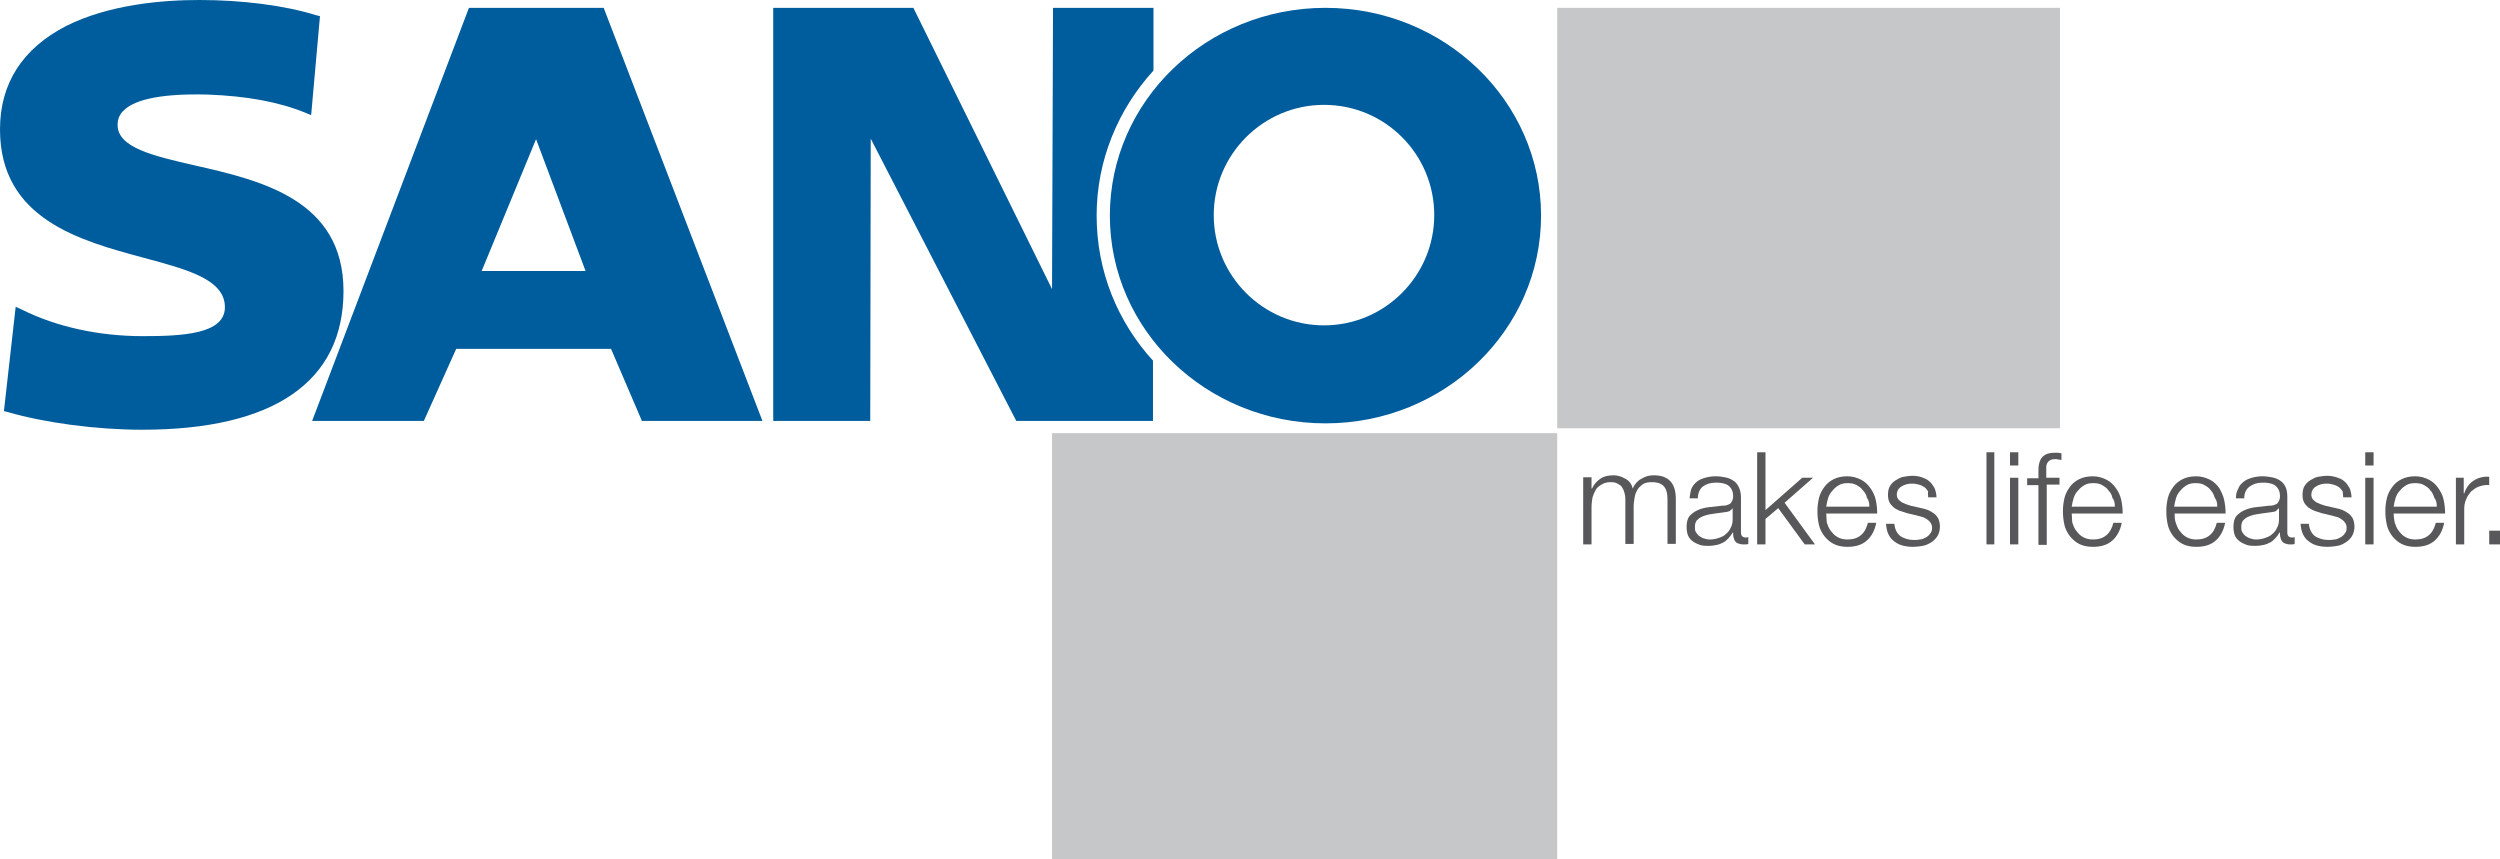 <?xml version="1.0" encoding="utf-8"?>
<!-- Generator: Adobe Illustrator 21.1.0, SVG Export Plug-In . SVG Version: 6.00 Build 0)  -->
<svg version="1.1" id="Ebene_1" xmlns="http://www.w3.org/2000/svg" xmlns:xlink="http://www.w3.org/1999/xlink" x="0px" y="0px"
	 width="510.2px" height="175.4px" viewBox="0 0 510.2 175.4" style="enable-background:new 0 0 510.2 175.4;" xml:space="preserve"
	>
<path style="fill-rule:evenodd;clip-rule:evenodd;fill:#005D9D;" d="M119.5,55.3H98.3l11.1-26.9L119.5,55.3L119.5,55.3z M63.7,85.9
	h22.8l6.6-14.7h31.6l6.3,14.7h24.6L123.2,1.6H95.7L63.7,85.9L63.7,85.9z"/>
<path style="fill:#005D9D;" d="M223.8,44c0-11.3,4.4-21.7,11.6-29.6V1.6h-20.5L214.7,59L186.4,1.6h-28.6v84.3l19.8,0l0.1-57.6
	l29.7,57.6h27.9V73.6C228.1,65.7,223.8,55.4,223.8,44z"/>
<path style="fill:#58585A;" d="M323.1,97.5v13.6h1.7v-7.6c0-0.7,0.1-1.4,0.2-2c0.2-0.6,0.4-1.1,0.7-1.6c0.3-0.5,0.8-0.8,1.3-1.1
	c0.5-0.3,1.1-0.4,1.8-0.4c0.5,0,1,0.1,1.3,0.3c0.4,0.2,0.7,0.4,0.9,0.7c0.2,0.3,0.4,0.7,0.5,1.1c0.1,0.4,0.2,0.8,0.2,1.3v9.2h1.7
	v-7.7c0-0.6,0.1-1.2,0.2-1.8c0.1-0.6,0.3-1.1,0.6-1.6c0.3-0.5,0.7-0.8,1.1-1.1c0.5-0.3,1.1-0.4,1.8-0.4c1.2,0,2,0.3,2.5,0.9
	c0.5,0.6,0.7,1.4,0.7,2.6v9.1h1.7v-9.2c0-3.2-1.5-4.8-4.5-4.8c-0.9,0-1.7,0.2-2.5,0.7c-0.8,0.4-1.4,1.1-1.8,2
	c-0.2-0.9-0.7-1.6-1.5-2c-0.7-0.4-1.5-0.7-2.4-0.7c-1.1,0-2,0.2-2.7,0.7c-0.7,0.5-1.3,1.1-1.7,2h-0.1v-2.3H323.1L323.1,97.5z"/>
<path style="fill-rule:evenodd;clip-rule:evenodd;fill:#58585A;" d="M353.6,103.7v2.2c0,0.7-0.1,1.3-0.4,1.8c-0.2,0.5-0.6,1-1,1.3
	c-0.4,0.4-0.9,0.6-1.5,0.8c-0.6,0.2-1.2,0.3-1.8,0.3c-0.4,0-0.8-0.1-1.1-0.2c-0.4-0.1-0.7-0.3-1-0.5c-0.3-0.2-0.5-0.5-0.7-0.8
	c-0.2-0.3-0.2-0.7-0.2-1.1c0-0.7,0.2-1.2,0.6-1.5c0.4-0.4,0.9-0.6,1.5-0.8c0.6-0.2,1.3-0.3,2-0.4c0.8-0.1,1.5-0.2,2.2-0.3
	c0.2,0,0.5-0.1,0.8-0.2C353.3,104,353.5,103.9,353.6,103.7L353.6,103.7L353.6,103.7z M344.8,101.7h1.7c0-1.1,0.4-1.9,1-2.4
	c0.7-0.5,1.5-0.8,2.6-0.8c0.5,0,0.9,0,1.4,0.1c0.4,0.1,0.8,0.2,1.1,0.4c0.3,0.2,0.6,0.5,0.8,0.9c0.2,0.4,0.3,0.8,0.3,1.4
	c0,0.4-0.1,0.7-0.2,0.9c-0.1,0.2-0.2,0.4-0.4,0.6c-0.2,0.1-0.4,0.2-0.7,0.3c-0.3,0.1-0.6,0.1-0.9,0.1c-0.9,0.1-1.8,0.2-2.7,0.3
	c-0.9,0.1-1.6,0.3-2.3,0.6c-0.7,0.3-1.2,0.7-1.7,1.2c-0.4,0.5-0.6,1.3-0.6,2.2c0,0.7,0.1,1.3,0.3,1.8c0.2,0.5,0.6,0.9,1,1.2
	c0.4,0.3,0.9,0.5,1.4,0.7c0.6,0.2,1.2,0.2,1.8,0.2c0.7,0,1.2-0.1,1.7-0.2c0.5-0.1,0.9-0.3,1.3-0.5c0.4-0.2,0.7-0.5,1-0.8
	c0.3-0.3,0.6-0.7,0.9-1.2h0.1c0,0.3,0,0.7,0.1,1c0.1,0.3,0.1,0.5,0.3,0.7c0.1,0.2,0.3,0.4,0.6,0.5c0.3,0.1,0.6,0.2,1,0.2
	c0.2,0,0.4,0,0.6,0c0.2,0,0.3,0,0.5-0.1v-1.4c-0.2,0.1-0.3,0.1-0.5,0.1c-0.6,0-1-0.3-1-1v-7.2c0-0.9-0.2-1.6-0.5-2.2
	c-0.3-0.6-0.7-1-1.2-1.3c-0.5-0.3-1-0.5-1.6-0.6c-0.6-0.1-1.2-0.2-1.8-0.2c-0.8,0-1.5,0.1-2.2,0.3c-0.7,0.2-1.2,0.4-1.7,0.8
	c-0.5,0.4-0.8,0.8-1.1,1.4C345,100.2,344.9,100.9,344.8,101.7L344.8,101.7z"/>
<polygon style="fill:#58585A;" points="358.6,92.3 358.6,111.1 360.3,111.1 360.3,105.9 362.9,103.7 368.3,111.1 370.4,111.1 
	364.2,102.6 370,97.5 367.8,97.5 360.3,104.1 360.3,92.3 358.6,92.3 "/>
<path style="fill-rule:evenodd;clip-rule:evenodd;fill:#58585A;" d="M372.7,104.8h10.4c0-0.9-0.1-1.9-0.3-2.8
	c-0.2-0.9-0.6-1.7-1.1-2.4c-0.5-0.7-1.1-1.3-1.9-1.7c-0.8-0.4-1.7-0.7-2.8-0.7c-1.1,0-2,0.2-2.8,0.6c-0.8,0.4-1.4,0.9-1.9,1.6
	c-0.5,0.7-0.9,1.4-1.1,2.3c-0.2,0.9-0.3,1.7-0.3,2.6c0,1,0.1,1.9,0.3,2.8c0.2,0.9,0.6,1.6,1.1,2.3c0.5,0.6,1.1,1.2,1.9,1.6
	c0.8,0.4,1.7,0.6,2.8,0.6c1.7,0,3-0.4,4-1.3c0.9-0.8,1.6-2,1.9-3.6h-1.7c-0.3,1.1-0.7,1.9-1.4,2.5c-0.7,0.6-1.6,0.9-2.8,0.9
	c-0.8,0-1.5-0.2-2-0.5c-0.6-0.3-1-0.8-1.4-1.3c-0.4-0.5-0.6-1.1-0.8-1.7C372.8,106,372.7,105.4,372.7,104.8L372.7,104.8z
	 M381.5,103.4h-8.8c0.1-0.6,0.2-1.2,0.4-1.8c0.2-0.6,0.5-1.1,0.9-1.5c0.4-0.5,0.8-0.8,1.3-1.1c0.5-0.3,1.1-0.4,1.8-0.4
	c0.7,0,1.3,0.1,1.8,0.4c0.5,0.3,1,0.6,1.3,1.1c0.4,0.4,0.7,0.9,0.8,1.5C381.4,102.1,381.5,102.7,381.5,103.4L381.5,103.4z"/>
<path style="fill:#58585A;" d="M393.5,101.5h1.7c0-0.7-0.2-1.4-0.4-1.9c-0.3-0.5-0.6-1-1.1-1.4c-0.4-0.4-1-0.6-1.5-0.8
	c-0.6-0.2-1.2-0.3-1.9-0.3c-0.6,0-1.2,0.1-1.8,0.2c-0.6,0.1-1.1,0.4-1.6,0.7c-0.5,0.3-0.9,0.7-1.2,1.2c-0.3,0.5-0.4,1.1-0.4,1.8
	c0,0.6,0.1,1.1,0.3,1.5c0.2,0.4,0.5,0.7,0.8,1c0.3,0.3,0.8,0.5,1.2,0.7c0.5,0.2,1,0.3,1.5,0.5l2.1,0.5c0.4,0.1,0.7,0.2,1.1,0.3
	c0.4,0.1,0.7,0.3,1,0.5c0.3,0.2,0.5,0.4,0.7,0.7c0.2,0.3,0.3,0.6,0.3,1c0,0.5-0.1,0.9-0.4,1.2c-0.2,0.3-0.5,0.6-0.9,0.8
	c-0.4,0.2-0.8,0.4-1.2,0.4c-0.4,0.1-0.8,0.1-1.2,0.1c-1.1,0-2-0.3-2.8-0.8c-0.7-0.6-1.1-1.4-1.2-2.5h-1.7c0.1,1.7,0.7,2.9,1.7,3.6
	c1,0.8,2.3,1.1,3.9,1.1c0.6,0,1.3-0.1,1.9-0.2c0.6-0.1,1.2-0.4,1.7-0.7c0.5-0.3,1-0.8,1.3-1.3c0.3-0.5,0.5-1.2,0.5-1.9
	c0-0.6-0.1-1.1-0.3-1.6c-0.2-0.4-0.5-0.8-0.9-1.1c-0.4-0.3-0.8-0.5-1.2-0.7c-0.5-0.2-0.9-0.3-1.4-0.4l-2.2-0.5
	c-0.3-0.1-0.6-0.2-0.9-0.3c-0.3-0.1-0.6-0.3-0.9-0.4c-0.3-0.2-0.5-0.4-0.7-0.6c-0.2-0.3-0.3-0.6-0.3-0.9c0-0.4,0.1-0.8,0.3-1.1
	c0.2-0.3,0.4-0.5,0.8-0.7c0.3-0.2,0.7-0.3,1-0.4c0.4-0.1,0.8-0.1,1.1-0.1c0.5,0,0.9,0.1,1.3,0.2c0.4,0.1,0.8,0.3,1.1,0.5
	c0.3,0.2,0.6,0.6,0.8,0.9C393.4,100.6,393.5,101,393.5,101.5L393.5,101.5z"/>
<polygon style="fill:#58585A;" points="405.4,92.3 407,92.3 407,111.1 405.4,111.1 405.4,92.3 "/>
<path style="fill-rule:evenodd;clip-rule:evenodd;fill:#58585A;" d="M410.2,97.5v13.6h1.7V97.5H410.2L410.2,97.5z M410.2,92.3V95
	h1.7v-2.7H410.2L410.2,92.3z"/>
<path style="fill:#58585A;" d="M420.3,98.9v-1.4h-2.7v-1.2c0-0.4,0-0.7,0-1c0-0.3,0.1-0.6,0.2-0.8c0.1-0.2,0.3-0.4,0.6-0.6
	c0.2-0.1,0.6-0.2,1.1-0.2c0.2,0,0.4,0,0.6,0.1c0.2,0,0.4,0,0.6,0.1v-1.4c-0.3,0-0.5-0.1-0.7-0.1c-0.2,0-0.4,0-0.7,0
	c-0.7,0-1.2,0.1-1.7,0.3c-0.4,0.2-0.8,0.5-1,0.8c-0.2,0.3-0.4,0.8-0.5,1.3c-0.1,0.5-0.1,1-0.1,1.6v1.2h-2.3v1.4h2.3v12.2h1.7V98.9
	H420.3L420.3,98.9z"/>
<path style="fill-rule:evenodd;clip-rule:evenodd;fill:#58585A;" d="M422.8,104.8h10.4c0-0.9-0.1-1.9-0.3-2.8
	c-0.2-0.9-0.6-1.7-1.1-2.4c-0.5-0.7-1.1-1.3-1.9-1.7c-0.8-0.4-1.7-0.7-2.8-0.7c-1.1,0-2,0.2-2.8,0.6c-0.8,0.4-1.4,0.9-1.9,1.6
	c-0.5,0.7-0.9,1.4-1.1,2.3c-0.2,0.9-0.3,1.7-0.3,2.6c0,1,0.1,1.9,0.3,2.8c0.2,0.9,0.6,1.6,1.1,2.3c0.5,0.6,1.1,1.2,1.9,1.6
	c0.8,0.4,1.7,0.6,2.8,0.6c1.7,0,3-0.4,4-1.3c0.9-0.8,1.6-2,1.9-3.6h-1.7c-0.3,1.1-0.7,1.9-1.4,2.5c-0.7,0.6-1.6,0.9-2.8,0.9
	c-0.8,0-1.5-0.2-2-0.5c-0.6-0.3-1-0.8-1.4-1.3c-0.4-0.5-0.6-1.1-0.8-1.7C422.9,106,422.8,105.4,422.8,104.8L422.8,104.8z
	 M431.6,103.4h-8.8c0.1-0.6,0.2-1.2,0.4-1.8c0.2-0.6,0.5-1.1,0.9-1.5c0.4-0.5,0.8-0.8,1.3-1.1c0.5-0.3,1.1-0.4,1.8-0.4
	c0.7,0,1.3,0.1,1.8,0.4c0.5,0.3,1,0.6,1.3,1.1c0.4,0.4,0.7,0.9,0.8,1.5C431.5,102.1,431.6,102.7,431.6,103.4L431.6,103.4z"/>
<path style="fill-rule:evenodd;clip-rule:evenodd;fill:#58585A;" d="M443.8,104.8h10.4c0-0.9-0.1-1.9-0.3-2.8
	c-0.2-0.9-0.6-1.7-1-2.4c-0.5-0.7-1.1-1.3-1.9-1.7c-0.8-0.4-1.7-0.7-2.8-0.7c-1.1,0-2,0.2-2.8,0.6c-0.8,0.4-1.4,0.9-1.9,1.6
	c-0.5,0.7-0.9,1.4-1.1,2.3c-0.2,0.9-0.3,1.7-0.3,2.6c0,1,0.1,1.9,0.3,2.8c0.2,0.9,0.6,1.6,1.1,2.3c0.5,0.6,1.1,1.2,1.9,1.6
	c0.8,0.4,1.7,0.6,2.8,0.6c1.7,0,3-0.4,4-1.3c0.9-0.8,1.6-2,1.9-3.6h-1.7c-0.3,1.1-0.7,1.9-1.4,2.5c-0.7,0.6-1.6,0.9-2.8,0.9
	c-0.8,0-1.5-0.2-2-0.5c-0.6-0.3-1-0.8-1.4-1.3c-0.4-0.5-0.6-1.1-0.8-1.7C443.8,106,443.8,105.4,443.8,104.8L443.8,104.8z
	 M452.5,103.4h-8.8c0.1-0.6,0.2-1.2,0.4-1.8c0.2-0.6,0.5-1.1,0.9-1.5c0.4-0.5,0.8-0.8,1.3-1.1c0.5-0.3,1.1-0.4,1.8-0.4
	c0.7,0,1.3,0.1,1.8,0.4c0.5,0.3,1,0.6,1.3,1.1c0.4,0.4,0.6,0.9,0.8,1.5C452.4,102.1,452.5,102.7,452.5,103.4L452.5,103.4z"/>
<path style="fill-rule:evenodd;clip-rule:evenodd;fill:#58585A;" d="M465.1,103.7v2.2c0,0.7-0.1,1.3-0.4,1.8c-0.2,0.5-0.6,1-1,1.3
	c-0.4,0.4-0.9,0.6-1.5,0.8c-0.6,0.2-1.2,0.3-1.8,0.3c-0.4,0-0.8-0.1-1.1-0.2c-0.4-0.1-0.7-0.3-1-0.5c-0.3-0.2-0.5-0.5-0.7-0.8
	c-0.2-0.3-0.2-0.7-0.2-1.1c0-0.7,0.2-1.2,0.6-1.5c0.4-0.4,0.9-0.6,1.5-0.8c0.6-0.2,1.3-0.3,2-0.4c0.8-0.1,1.5-0.2,2.2-0.3
	c0.2,0,0.5-0.1,0.8-0.2C464.7,104,464.9,103.9,465.1,103.7L465.1,103.7L465.1,103.7z M456.3,101.7h1.7c0-1.1,0.4-1.9,1.1-2.4
	c0.7-0.5,1.5-0.8,2.6-0.8c0.5,0,0.9,0,1.4,0.1c0.4,0.1,0.8,0.2,1.1,0.4c0.3,0.2,0.6,0.5,0.8,0.9c0.2,0.4,0.3,0.8,0.3,1.4
	c0,0.4-0.1,0.7-0.2,0.9c-0.1,0.2-0.2,0.4-0.4,0.6c-0.2,0.1-0.4,0.2-0.7,0.3c-0.3,0.1-0.6,0.1-0.9,0.1c-0.9,0.1-1.8,0.2-2.7,0.3
	c-0.9,0.1-1.6,0.3-2.3,0.6c-0.7,0.3-1.2,0.7-1.7,1.2c-0.4,0.5-0.6,1.3-0.6,2.2c0,0.7,0.1,1.3,0.3,1.8c0.2,0.5,0.6,0.9,1,1.2
	c0.4,0.3,0.9,0.5,1.4,0.7c0.6,0.2,1.2,0.2,1.8,0.2c0.7,0,1.2-0.1,1.7-0.2c0.5-0.1,0.9-0.3,1.3-0.5c0.4-0.2,0.7-0.5,1-0.8
	c0.3-0.3,0.6-0.7,0.9-1.2h0.1c0,0.3,0,0.7,0.1,1c0.1,0.3,0.1,0.5,0.3,0.7c0.1,0.2,0.3,0.4,0.6,0.5c0.3,0.1,0.6,0.2,1,0.2
	c0.2,0,0.4,0,0.5,0c0.2,0,0.3,0,0.5-0.1v-1.4c-0.2,0.1-0.3,0.1-0.5,0.1c-0.6,0-1-0.3-1-1v-7.2c0-0.9-0.1-1.6-0.4-2.2
	c-0.3-0.6-0.7-1-1.2-1.3c-0.5-0.3-1-0.5-1.6-0.6c-0.6-0.1-1.2-0.2-1.8-0.2c-0.8,0-1.5,0.1-2.2,0.3c-0.7,0.2-1.2,0.4-1.7,0.8
	c-0.5,0.4-0.9,0.8-1.1,1.4C456.5,100.2,456.3,100.9,456.3,101.7L456.3,101.7z"/>
<path style="fill:#58585A;" d="M478.2,101.5h1.7c0-0.7-0.2-1.4-0.4-1.9c-0.3-0.5-0.6-1-1.1-1.4c-0.4-0.4-1-0.6-1.6-0.8
	c-0.6-0.2-1.2-0.3-1.9-0.3c-0.6,0-1.2,0.1-1.8,0.2c-0.6,0.1-1.1,0.4-1.6,0.7c-0.5,0.3-0.9,0.7-1.2,1.2c-0.3,0.5-0.4,1.1-0.4,1.8
	c0,0.6,0.1,1.1,0.3,1.5c0.2,0.4,0.5,0.7,0.8,1c0.4,0.3,0.8,0.5,1.2,0.7c0.5,0.2,1,0.3,1.5,0.5l2.1,0.5c0.4,0.1,0.7,0.2,1.1,0.3
	c0.4,0.1,0.7,0.3,1,0.5c0.3,0.2,0.5,0.4,0.7,0.7c0.2,0.3,0.3,0.6,0.3,1c0,0.5-0.1,0.9-0.4,1.2c-0.2,0.3-0.5,0.6-0.9,0.8
	c-0.4,0.2-0.8,0.4-1.2,0.4c-0.4,0.1-0.8,0.1-1.2,0.1c-1.1,0-2-0.3-2.8-0.8c-0.7-0.6-1.1-1.4-1.2-2.5h-1.7c0.1,1.7,0.7,2.9,1.7,3.6
	c1,0.8,2.3,1.1,3.9,1.1c0.6,0,1.3-0.1,1.9-0.2c0.7-0.1,1.2-0.4,1.7-0.7c0.5-0.3,1-0.8,1.3-1.3c0.3-0.5,0.5-1.2,0.5-1.9
	c0-0.6-0.1-1.1-0.3-1.6c-0.2-0.4-0.5-0.8-0.9-1.1c-0.4-0.3-0.8-0.5-1.2-0.7c-0.5-0.2-0.9-0.3-1.4-0.4l-2.2-0.5
	c-0.3-0.1-0.6-0.2-0.9-0.3c-0.3-0.1-0.6-0.3-0.9-0.4c-0.3-0.2-0.5-0.4-0.7-0.6c-0.2-0.3-0.3-0.6-0.3-0.9c0-0.4,0.1-0.8,0.3-1.1
	c0.2-0.3,0.4-0.5,0.8-0.7c0.3-0.2,0.7-0.3,1-0.4c0.4-0.1,0.8-0.1,1.1-0.1c0.5,0,0.9,0.1,1.3,0.2c0.4,0.1,0.8,0.3,1.1,0.5
	c0.3,0.2,0.6,0.6,0.8,0.9C478.1,100.6,478.2,101,478.2,101.5L478.2,101.5z"/>
<path style="fill-rule:evenodd;clip-rule:evenodd;fill:#58585A;" d="M482.7,97.5v13.6h1.7V97.5H482.7L482.7,97.5z M482.7,92.3V95
	h1.7v-2.7H482.7L482.7,92.3z"/>
<path style="fill-rule:evenodd;clip-rule:evenodd;fill:#58585A;" d="M488.5,104.8H499c0-0.9-0.1-1.9-0.3-2.8
	c-0.2-0.9-0.6-1.7-1.1-2.4c-0.5-0.7-1.1-1.3-1.9-1.7c-0.8-0.4-1.7-0.7-2.8-0.7c-1.1,0-2,0.2-2.8,0.6c-0.8,0.4-1.4,0.9-1.9,1.6
	c-0.5,0.7-0.9,1.4-1.1,2.3c-0.2,0.9-0.3,1.7-0.3,2.6c0,1,0.1,1.9,0.3,2.8c0.2,0.9,0.6,1.6,1.1,2.3c0.5,0.6,1.1,1.2,1.9,1.6
	c0.8,0.4,1.7,0.6,2.8,0.6c1.7,0,3-0.4,4-1.3c0.9-0.8,1.6-2,1.9-3.6h-1.7c-0.3,1.1-0.7,1.9-1.4,2.5c-0.7,0.6-1.6,0.9-2.8,0.9
	c-0.8,0-1.5-0.2-2-0.5c-0.6-0.3-1-0.8-1.4-1.3c-0.4-0.5-0.6-1.1-0.8-1.7C488.6,106,488.5,105.4,488.5,104.8L488.5,104.8z
	 M497.3,103.4h-8.8c0.1-0.6,0.2-1.2,0.4-1.8c0.2-0.6,0.5-1.1,0.9-1.5c0.4-0.5,0.8-0.8,1.3-1.1c0.5-0.3,1.1-0.4,1.8-0.4
	c0.7,0,1.3,0.1,1.8,0.4c0.5,0.3,1,0.6,1.3,1.1c0.4,0.4,0.6,0.9,0.8,1.5C497.2,102.1,497.3,102.7,497.3,103.4L497.3,103.4z"/>
<path style="fill:#58585A;" d="M501.2,97.5v13.6h1.7v-7.2c0-0.7,0.1-1.4,0.4-2c0.2-0.6,0.6-1.1,1-1.6c0.5-0.4,1-0.8,1.6-1
	c0.6-0.2,1.3-0.4,2.1-0.3v-1.7c-1.2-0.1-2.3,0.2-3.2,0.8c-0.9,0.6-1.5,1.4-1.9,2.6h-0.1v-3.2H501.2L501.2,97.5z"/>
<polygon style="fill:#58585A;" points="508,108.3 510.2,108.3 510.2,111.1 508,111.1 508,108.3 "/>
<path style="fill:#005D9D;" d="M270.5,1.6c-24.3,0-44,19-44,42.4c0,23.4,19.7,42.4,44,42.4c24.3,0,44-19,44-42.4
	C314.5,20.6,294.8,1.6,270.5,1.6z M292.7,43.9c0,12.4-10.1,22.5-22.5,22.5c-12.4,0-22.5-10.1-22.5-22.5c0-12.4,10.1-22.5,22.5-22.5
	C282.7,21.4,292.7,31.5,292.7,43.9z"/>
<polygon style="fill:#C6C7C8;" points="214.7,88.4 317.8,88.4 317.8,175.4 214.7,175.4 214.7,88.4 "/>
<polygon style="fill:#C6C7C8;" points="317.8,1.6 420.4,1.6 420.4,87.4 317.8,87.4 317.8,1.6 "/>
<path style="fill:#005D9D;" d="M39.5,33.7C31.2,31.8,24,30.1,24,25.5c0-1.2,0.4-2.2,1.3-3c1.7-1.7,6.1-3.5,17.1-3.2
	c8,0.3,14.5,1.5,19.9,3.7l1.2,0.5l1.8-20.2l-0.8-0.2C58.1,1.1,49.4,0,40.7,0c-7.6,0-18.4,0.9-27.2,5.3C4.6,9.9,0,17,0,26.4
	c0,18.3,16.3,22.7,29.3,26.2C38.2,55,45.9,57,45.9,62.7c0,5.5-8.7,5.9-16.8,5.9c-8.9,0-17.6-1.9-24.6-5.4l-1.3-0.6L0.8,83.9l0.8,0.2
	c7.6,2.2,18.1,3.6,27.4,3.6c26.9,0,41.1-9.8,41.1-28.3C70.1,40.7,53.2,36.8,39.5,33.7z"/>
</svg>
